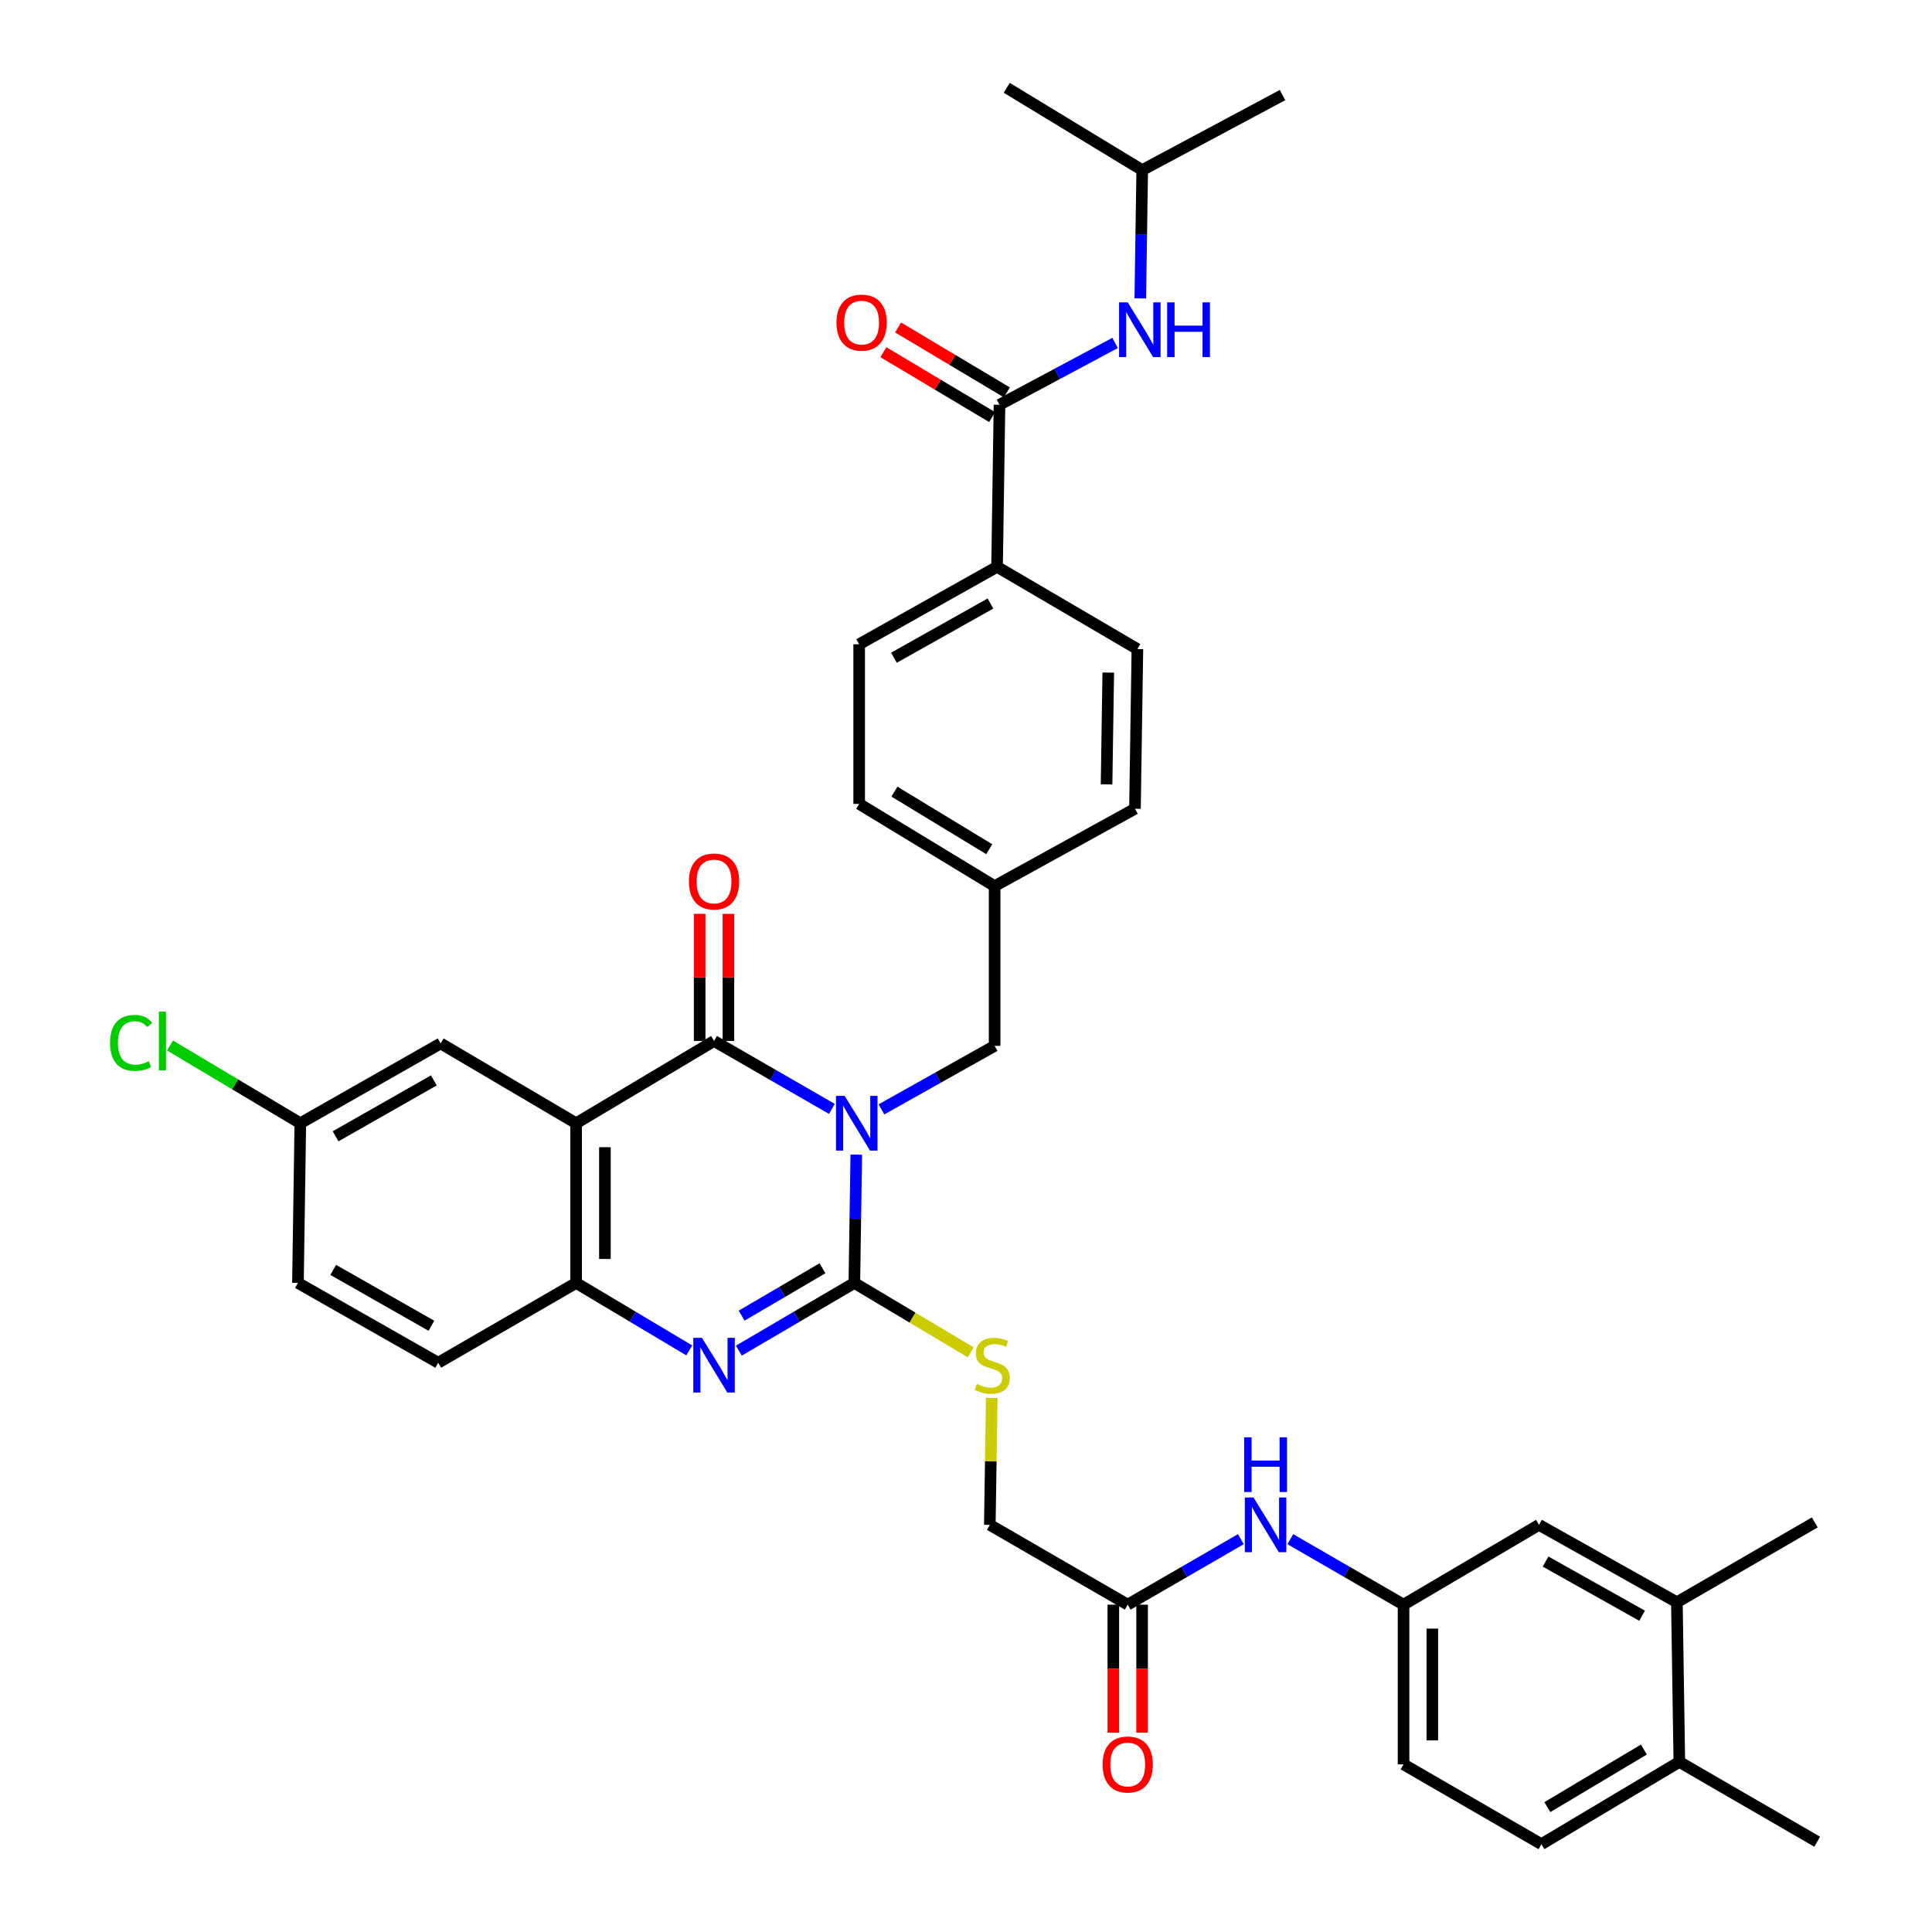 <?xml version='1.0' encoding='iso-8859-1'?>
<svg version='1.1' baseProfile='full'
              xmlns='http://www.w3.org/2000/svg'
                      xmlns:rdkit='http://www.rdkit.org/xml'
                      xmlns:xlink='http://www.w3.org/1999/xlink'
                  xml:space='preserve'
width='1000px' height='1000px' viewBox='0 0 1000 1000'>
<!-- END OF HEADER -->
<rect style='opacity:1.0;fill:#FFFFFF;stroke:none' width='1000' height='1000' x='0' y='0'> </rect>
<path class='bond-0' d='M 443.209,597.62 L 442.71,630.833' style='fill:none;fill-rule:evenodd;stroke:#0000FF;stroke-width:6px;stroke-linecap:butt;stroke-linejoin:miter;stroke-opacity:1' />
<path class='bond-0' d='M 442.71,630.833 L 442.211,664.045' style='fill:none;fill-rule:evenodd;stroke:#000000;stroke-width:6px;stroke-linecap:butt;stroke-linejoin:miter;stroke-opacity:1' />
<path class='bond-1' d='M 430.581,573.972 L 400.085,556.389' style='fill:none;fill-rule:evenodd;stroke:#0000FF;stroke-width:6px;stroke-linecap:butt;stroke-linejoin:miter;stroke-opacity:1' />
<path class='bond-1' d='M 400.085,556.389 L 369.588,538.806' style='fill:none;fill-rule:evenodd;stroke:#000000;stroke-width:6px;stroke-linecap:butt;stroke-linejoin:miter;stroke-opacity:1' />
<path class='bond-7' d='M 456.238,574.217 L 485.524,557.777' style='fill:none;fill-rule:evenodd;stroke:#0000FF;stroke-width:6px;stroke-linecap:butt;stroke-linejoin:miter;stroke-opacity:1' />
<path class='bond-7' d='M 485.524,557.777 L 514.81,541.338' style='fill:none;fill-rule:evenodd;stroke:#000000;stroke-width:6px;stroke-linecap:butt;stroke-linejoin:miter;stroke-opacity:1' />
<path class='bond-3' d='M 442.211,664.045 L 412.322,681.566' style='fill:none;fill-rule:evenodd;stroke:#000000;stroke-width:6px;stroke-linecap:butt;stroke-linejoin:miter;stroke-opacity:1' />
<path class='bond-3' d='M 412.322,681.566 L 382.433,699.087' style='fill:none;fill-rule:evenodd;stroke:#0000FF;stroke-width:6px;stroke-linecap:butt;stroke-linejoin:miter;stroke-opacity:1' />
<path class='bond-3' d='M 425.713,656.453 L 404.79,668.717' style='fill:none;fill-rule:evenodd;stroke:#000000;stroke-width:6px;stroke-linecap:butt;stroke-linejoin:miter;stroke-opacity:1' />
<path class='bond-3' d='M 404.79,668.717 L 383.868,680.982' style='fill:none;fill-rule:evenodd;stroke:#0000FF;stroke-width:6px;stroke-linecap:butt;stroke-linejoin:miter;stroke-opacity:1' />
<path class='bond-6' d='M 442.211,664.045 L 472.323,682.003' style='fill:none;fill-rule:evenodd;stroke:#000000;stroke-width:6px;stroke-linecap:butt;stroke-linejoin:miter;stroke-opacity:1' />
<path class='bond-6' d='M 472.323,682.003 L 502.435,699.962' style='fill:none;fill-rule:evenodd;stroke:#CCCC00;stroke-width:6px;stroke-linecap:butt;stroke-linejoin:miter;stroke-opacity:1' />
<path class='bond-2' d='M 369.588,538.806 L 298.206,581.394' style='fill:none;fill-rule:evenodd;stroke:#000000;stroke-width:6px;stroke-linecap:butt;stroke-linejoin:miter;stroke-opacity:1' />
<path class='bond-11' d='M 377.035,538.806 L 377.035,505.906' style='fill:none;fill-rule:evenodd;stroke:#000000;stroke-width:6px;stroke-linecap:butt;stroke-linejoin:miter;stroke-opacity:1' />
<path class='bond-11' d='M 377.035,505.906 L 377.035,473.005' style='fill:none;fill-rule:evenodd;stroke:#FF0000;stroke-width:6px;stroke-linecap:butt;stroke-linejoin:miter;stroke-opacity:1' />
<path class='bond-11' d='M 362.142,538.806 L 362.142,505.906' style='fill:none;fill-rule:evenodd;stroke:#000000;stroke-width:6px;stroke-linecap:butt;stroke-linejoin:miter;stroke-opacity:1' />
<path class='bond-11' d='M 362.142,505.906 L 362.142,473.005' style='fill:none;fill-rule:evenodd;stroke:#FF0000;stroke-width:6px;stroke-linecap:butt;stroke-linejoin:miter;stroke-opacity:1' />
<path class='bond-4' d='M 298.206,581.394 L 298.206,664.045' style='fill:none;fill-rule:evenodd;stroke:#000000;stroke-width:6px;stroke-linecap:butt;stroke-linejoin:miter;stroke-opacity:1' />
<path class='bond-4' d='M 313.1,593.791 L 313.1,651.647' style='fill:none;fill-rule:evenodd;stroke:#000000;stroke-width:6px;stroke-linecap:butt;stroke-linejoin:miter;stroke-opacity:1' />
<path class='bond-9' d='M 298.206,581.394 L 228.082,540.072' style='fill:none;fill-rule:evenodd;stroke:#000000;stroke-width:6px;stroke-linecap:butt;stroke-linejoin:miter;stroke-opacity:1' />
<path class='bond-37' d='M 356.771,698.972 L 327.488,681.508' style='fill:none;fill-rule:evenodd;stroke:#0000FF;stroke-width:6px;stroke-linecap:butt;stroke-linejoin:miter;stroke-opacity:1' />
<path class='bond-37' d='M 327.488,681.508 L 298.206,664.045' style='fill:none;fill-rule:evenodd;stroke:#000000;stroke-width:6px;stroke-linecap:butt;stroke-linejoin:miter;stroke-opacity:1' />
<path class='bond-19' d='M 298.206,664.045 L 226.816,705.35' style='fill:none;fill-rule:evenodd;stroke:#000000;stroke-width:6px;stroke-linecap:butt;stroke-linejoin:miter;stroke-opacity:1' />
<path class='bond-5' d='M 517.341,209.491 L 516.076,293.384' style='fill:none;fill-rule:evenodd;stroke:#000000;stroke-width:6px;stroke-linecap:butt;stroke-linejoin:miter;stroke-opacity:1' />
<path class='bond-8' d='M 517.341,209.491 L 547.258,193.501' style='fill:none;fill-rule:evenodd;stroke:#000000;stroke-width:6px;stroke-linecap:butt;stroke-linejoin:miter;stroke-opacity:1' />
<path class='bond-8' d='M 547.258,193.501 L 577.174,177.51' style='fill:none;fill-rule:evenodd;stroke:#0000FF;stroke-width:6px;stroke-linecap:butt;stroke-linejoin:miter;stroke-opacity:1' />
<path class='bond-16' d='M 521.157,203.096 L 493.009,186.301' style='fill:none;fill-rule:evenodd;stroke:#000000;stroke-width:6px;stroke-linecap:butt;stroke-linejoin:miter;stroke-opacity:1' />
<path class='bond-16' d='M 493.009,186.301 L 464.861,169.506' style='fill:none;fill-rule:evenodd;stroke:#FF0000;stroke-width:6px;stroke-linecap:butt;stroke-linejoin:miter;stroke-opacity:1' />
<path class='bond-16' d='M 513.526,215.886 L 485.378,199.091' style='fill:none;fill-rule:evenodd;stroke:#000000;stroke-width:6px;stroke-linecap:butt;stroke-linejoin:miter;stroke-opacity:1' />
<path class='bond-16' d='M 485.378,199.091 L 457.23,182.296' style='fill:none;fill-rule:evenodd;stroke:#FF0000;stroke-width:6px;stroke-linecap:butt;stroke-linejoin:miter;stroke-opacity:1' />
<path class='bond-21' d='M 513.334,723.562 L 512.83,756.411' style='fill:none;fill-rule:evenodd;stroke:#CCCC00;stroke-width:6px;stroke-linecap:butt;stroke-linejoin:miter;stroke-opacity:1' />
<path class='bond-21' d='M 512.83,756.411 L 512.327,789.259' style='fill:none;fill-rule:evenodd;stroke:#000000;stroke-width:6px;stroke-linecap:butt;stroke-linejoin:miter;stroke-opacity:1' />
<path class='bond-26' d='M 514.81,541.338 L 514.81,458.662' style='fill:none;fill-rule:evenodd;stroke:#000000;stroke-width:6px;stroke-linecap:butt;stroke-linejoin:miter;stroke-opacity:1' />
<path class='bond-32' d='M 590.215,154.443 L 590.71,121.242' style='fill:none;fill-rule:evenodd;stroke:#0000FF;stroke-width:6px;stroke-linecap:butt;stroke-linejoin:miter;stroke-opacity:1' />
<path class='bond-32' d='M 590.71,121.242 L 591.206,88.042' style='fill:none;fill-rule:evenodd;stroke:#000000;stroke-width:6px;stroke-linecap:butt;stroke-linejoin:miter;stroke-opacity:1' />
<path class='bond-25' d='M 228.082,540.072 L 155.443,581.394' style='fill:none;fill-rule:evenodd;stroke:#000000;stroke-width:6px;stroke-linecap:butt;stroke-linejoin:miter;stroke-opacity:1' />
<path class='bond-25' d='M 224.551,559.216 L 173.703,588.141' style='fill:none;fill-rule:evenodd;stroke:#000000;stroke-width:6px;stroke-linecap:butt;stroke-linejoin:miter;stroke-opacity:1' />
<path class='bond-10' d='M 583.701,830.564 L 512.327,789.259' style='fill:none;fill-rule:evenodd;stroke:#000000;stroke-width:6px;stroke-linecap:butt;stroke-linejoin:miter;stroke-opacity:1' />
<path class='bond-13' d='M 583.701,830.564 L 612.983,813.616' style='fill:none;fill-rule:evenodd;stroke:#000000;stroke-width:6px;stroke-linecap:butt;stroke-linejoin:miter;stroke-opacity:1' />
<path class='bond-13' d='M 612.983,813.616 L 642.265,796.668' style='fill:none;fill-rule:evenodd;stroke:#0000FF;stroke-width:6px;stroke-linecap:butt;stroke-linejoin:miter;stroke-opacity:1' />
<path class='bond-20' d='M 576.254,830.564 L 576.254,863.701' style='fill:none;fill-rule:evenodd;stroke:#000000;stroke-width:6px;stroke-linecap:butt;stroke-linejoin:miter;stroke-opacity:1' />
<path class='bond-20' d='M 576.254,863.701 L 576.254,896.837' style='fill:none;fill-rule:evenodd;stroke:#FF0000;stroke-width:6px;stroke-linecap:butt;stroke-linejoin:miter;stroke-opacity:1' />
<path class='bond-20' d='M 591.148,830.564 L 591.148,863.701' style='fill:none;fill-rule:evenodd;stroke:#000000;stroke-width:6px;stroke-linecap:butt;stroke-linejoin:miter;stroke-opacity:1' />
<path class='bond-20' d='M 591.148,863.701 L 591.148,896.837' style='fill:none;fill-rule:evenodd;stroke:#FF0000;stroke-width:6px;stroke-linecap:butt;stroke-linejoin:miter;stroke-opacity:1' />
<path class='bond-12' d='M 516.076,293.384 L 444.71,333.464' style='fill:none;fill-rule:evenodd;stroke:#000000;stroke-width:6px;stroke-linecap:butt;stroke-linejoin:miter;stroke-opacity:1' />
<path class='bond-12' d='M 512.664,312.382 L 462.708,340.438' style='fill:none;fill-rule:evenodd;stroke:#000000;stroke-width:6px;stroke-linecap:butt;stroke-linejoin:miter;stroke-opacity:1' />
<path class='bond-38' d='M 516.076,293.384 L 588.715,335.955' style='fill:none;fill-rule:evenodd;stroke:#000000;stroke-width:6px;stroke-linecap:butt;stroke-linejoin:miter;stroke-opacity:1' />
<path class='bond-15' d='M 667.869,796.665 L 697.171,813.614' style='fill:none;fill-rule:evenodd;stroke:#0000FF;stroke-width:6px;stroke-linecap:butt;stroke-linejoin:miter;stroke-opacity:1' />
<path class='bond-15' d='M 697.171,813.614 L 726.473,830.564' style='fill:none;fill-rule:evenodd;stroke:#000000;stroke-width:6px;stroke-linecap:butt;stroke-linejoin:miter;stroke-opacity:1' />
<path class='bond-14' d='M 867.954,829.331 L 796.572,789.259' style='fill:none;fill-rule:evenodd;stroke:#000000;stroke-width:6px;stroke-linecap:butt;stroke-linejoin:miter;stroke-opacity:1' />
<path class='bond-14' d='M 849.956,836.308 L 799.989,808.257' style='fill:none;fill-rule:evenodd;stroke:#000000;stroke-width:6px;stroke-linecap:butt;stroke-linejoin:miter;stroke-opacity:1' />
<path class='bond-33' d='M 867.954,829.331 L 939.328,787.993' style='fill:none;fill-rule:evenodd;stroke:#000000;stroke-width:6px;stroke-linecap:butt;stroke-linejoin:miter;stroke-opacity:1' />
<path class='bond-40' d='M 867.954,829.331 L 869.212,911.958' style='fill:none;fill-rule:evenodd;stroke:#000000;stroke-width:6px;stroke-linecap:butt;stroke-linejoin:miter;stroke-opacity:1' />
<path class='bond-17' d='M 726.473,830.564 L 796.572,789.259' style='fill:none;fill-rule:evenodd;stroke:#000000;stroke-width:6px;stroke-linecap:butt;stroke-linejoin:miter;stroke-opacity:1' />
<path class='bond-27' d='M 726.473,830.564 L 726.473,913.224' style='fill:none;fill-rule:evenodd;stroke:#000000;stroke-width:6px;stroke-linecap:butt;stroke-linejoin:miter;stroke-opacity:1' />
<path class='bond-27' d='M 741.367,842.963 L 741.367,900.825' style='fill:none;fill-rule:evenodd;stroke:#000000;stroke-width:6px;stroke-linecap:butt;stroke-linejoin:miter;stroke-opacity:1' />
<path class='bond-18' d='M 869.212,911.958 L 797.838,954.545' style='fill:none;fill-rule:evenodd;stroke:#000000;stroke-width:6px;stroke-linecap:butt;stroke-linejoin:miter;stroke-opacity:1' />
<path class='bond-18' d='M 850.874,905.556 L 800.913,935.367' style='fill:none;fill-rule:evenodd;stroke:#000000;stroke-width:6px;stroke-linecap:butt;stroke-linejoin:miter;stroke-opacity:1' />
<path class='bond-34' d='M 869.212,911.958 L 940.577,953.279' style='fill:none;fill-rule:evenodd;stroke:#000000;stroke-width:6px;stroke-linecap:butt;stroke-linejoin:miter;stroke-opacity:1' />
<path class='bond-39' d='M 226.816,705.35 L 154.218,664.045' style='fill:none;fill-rule:evenodd;stroke:#000000;stroke-width:6px;stroke-linecap:butt;stroke-linejoin:miter;stroke-opacity:1' />
<path class='bond-39' d='M 223.292,686.209 L 172.473,657.296' style='fill:none;fill-rule:evenodd;stroke:#000000;stroke-width:6px;stroke-linecap:butt;stroke-linejoin:miter;stroke-opacity:1' />
<path class='bond-22' d='M 588.715,335.955 L 587.457,418.606' style='fill:none;fill-rule:evenodd;stroke:#000000;stroke-width:6px;stroke-linecap:butt;stroke-linejoin:miter;stroke-opacity:1' />
<path class='bond-22' d='M 573.635,348.126 L 572.754,405.982' style='fill:none;fill-rule:evenodd;stroke:#000000;stroke-width:6px;stroke-linecap:butt;stroke-linejoin:miter;stroke-opacity:1' />
<path class='bond-23' d='M 444.71,333.464 L 444.71,416.091' style='fill:none;fill-rule:evenodd;stroke:#000000;stroke-width:6px;stroke-linecap:butt;stroke-linejoin:miter;stroke-opacity:1' />
<path class='bond-24' d='M 797.838,954.545 L 726.473,913.224' style='fill:none;fill-rule:evenodd;stroke:#000000;stroke-width:6px;stroke-linecap:butt;stroke-linejoin:miter;stroke-opacity:1' />
<path class='bond-28' d='M 155.443,581.394 L 154.218,664.045' style='fill:none;fill-rule:evenodd;stroke:#000000;stroke-width:6px;stroke-linecap:butt;stroke-linejoin:miter;stroke-opacity:1' />
<path class='bond-31' d='M 155.443,581.394 L 121.719,561.269' style='fill:none;fill-rule:evenodd;stroke:#000000;stroke-width:6px;stroke-linecap:butt;stroke-linejoin:miter;stroke-opacity:1' />
<path class='bond-31' d='M 121.719,561.269 L 87.995,541.144' style='fill:none;fill-rule:evenodd;stroke:#00CC00;stroke-width:6px;stroke-linecap:butt;stroke-linejoin:miter;stroke-opacity:1' />
<path class='bond-29' d='M 514.81,458.662 L 587.457,418.606' style='fill:none;fill-rule:evenodd;stroke:#000000;stroke-width:6px;stroke-linecap:butt;stroke-linejoin:miter;stroke-opacity:1' />
<path class='bond-30' d='M 514.81,458.662 L 444.71,416.091' style='fill:none;fill-rule:evenodd;stroke:#000000;stroke-width:6px;stroke-linecap:butt;stroke-linejoin:miter;stroke-opacity:1' />
<path class='bond-30' d='M 512.026,439.546 L 462.956,409.747' style='fill:none;fill-rule:evenodd;stroke:#000000;stroke-width:6px;stroke-linecap:butt;stroke-linejoin:miter;stroke-opacity:1' />
<path class='bond-35' d='M 591.206,88.042 L 521.09,45.455' style='fill:none;fill-rule:evenodd;stroke:#000000;stroke-width:6px;stroke-linecap:butt;stroke-linejoin:miter;stroke-opacity:1' />
<path class='bond-36' d='M 591.206,88.042 L 663.829,49.211' style='fill:none;fill-rule:evenodd;stroke:#000000;stroke-width:6px;stroke-linecap:butt;stroke-linejoin:miter;stroke-opacity:1' />
<path  class='atom-0' d='M 437.192 567.234
L 446.472 582.234
Q 447.392 583.714, 448.872 586.394
Q 450.352 589.074, 450.432 589.234
L 450.432 567.234
L 454.192 567.234
L 454.192 595.554
L 450.312 595.554
L 440.352 579.154
Q 439.192 577.234, 437.952 575.034
Q 436.752 572.834, 436.392 572.154
L 436.392 595.554
L 432.712 595.554
L 432.712 567.234
L 437.192 567.234
' fill='#0000FF'/>
<path  class='atom-4' d='M 363.328 692.456
L 372.608 707.456
Q 373.528 708.936, 375.008 711.616
Q 376.488 714.296, 376.568 714.456
L 376.568 692.456
L 380.328 692.456
L 380.328 720.776
L 376.448 720.776
L 366.488 704.376
Q 365.328 702.456, 364.088 700.256
Q 362.888 698.056, 362.528 697.376
L 362.528 720.776
L 358.848 720.776
L 358.848 692.456
L 363.328 692.456
' fill='#0000FF'/>
<path  class='atom-7' d='M 505.593 716.336
Q 505.913 716.456, 507.233 717.016
Q 508.553 717.576, 509.993 717.936
Q 511.473 718.256, 512.913 718.256
Q 515.593 718.256, 517.153 716.976
Q 518.713 715.656, 518.713 713.376
Q 518.713 711.816, 517.913 710.856
Q 517.153 709.896, 515.953 709.376
Q 514.753 708.856, 512.753 708.256
Q 510.233 707.496, 508.713 706.776
Q 507.233 706.056, 506.153 704.536
Q 505.113 703.016, 505.113 700.456
Q 505.113 696.896, 507.513 694.696
Q 509.953 692.496, 514.753 692.496
Q 518.033 692.496, 521.753 694.056
L 520.833 697.136
Q 517.433 695.736, 514.873 695.736
Q 512.113 695.736, 510.593 696.896
Q 509.073 698.016, 509.113 699.976
Q 509.113 701.496, 509.873 702.416
Q 510.673 703.336, 511.793 703.856
Q 512.953 704.376, 514.873 704.976
Q 517.433 705.776, 518.953 706.576
Q 520.473 707.376, 521.553 709.016
Q 522.673 710.616, 522.673 713.376
Q 522.673 717.296, 520.033 719.416
Q 517.433 721.496, 513.073 721.496
Q 510.553 721.496, 508.633 720.936
Q 506.753 720.416, 504.513 719.496
L 505.593 716.336
' fill='#CCCC00'/>
<path  class='atom-9' d='M 583.713 156.509
L 592.993 171.509
Q 593.913 172.989, 595.393 175.669
Q 596.873 178.349, 596.953 178.509
L 596.953 156.509
L 600.713 156.509
L 600.713 184.829
L 596.833 184.829
L 586.873 168.429
Q 585.713 166.509, 584.473 164.309
Q 583.273 162.109, 582.913 161.429
L 582.913 184.829
L 579.233 184.829
L 579.233 156.509
L 583.713 156.509
' fill='#0000FF'/>
<path  class='atom-9' d='M 604.113 156.509
L 607.953 156.509
L 607.953 168.549
L 622.433 168.549
L 622.433 156.509
L 626.273 156.509
L 626.273 184.829
L 622.433 184.829
L 622.433 171.749
L 607.953 171.749
L 607.953 184.829
L 604.113 184.829
L 604.113 156.509
' fill='#0000FF'/>
<path  class='atom-12' d='M 356.588 456.26
Q 356.588 449.46, 359.948 445.66
Q 363.308 441.86, 369.588 441.86
Q 375.868 441.86, 379.228 445.66
Q 382.588 449.46, 382.588 456.26
Q 382.588 463.14, 379.188 467.06
Q 375.788 470.94, 369.588 470.94
Q 363.348 470.94, 359.948 467.06
Q 356.588 463.18, 356.588 456.26
M 369.588 467.74
Q 373.908 467.74, 376.228 464.86
Q 378.588 461.94, 378.588 456.26
Q 378.588 450.7, 376.228 447.9
Q 373.908 445.06, 369.588 445.06
Q 365.268 445.06, 362.908 447.86
Q 360.588 450.66, 360.588 456.26
Q 360.588 461.98, 362.908 464.86
Q 365.268 467.74, 369.588 467.74
' fill='#FF0000'/>
<path  class='atom-14' d='M 648.806 775.099
L 658.086 790.099
Q 659.006 791.579, 660.486 794.259
Q 661.966 796.939, 662.046 797.099
L 662.046 775.099
L 665.806 775.099
L 665.806 803.419
L 661.926 803.419
L 651.966 787.019
Q 650.806 785.099, 649.566 782.899
Q 648.366 780.699, 648.006 780.019
L 648.006 803.419
L 644.326 803.419
L 644.326 775.099
L 648.806 775.099
' fill='#0000FF'/>
<path  class='atom-14' d='M 643.986 743.947
L 647.826 743.947
L 647.826 755.987
L 662.306 755.987
L 662.306 743.947
L 666.146 743.947
L 666.146 772.267
L 662.306 772.267
L 662.306 759.187
L 647.826 759.187
L 647.826 772.267
L 643.986 772.267
L 643.986 743.947
' fill='#0000FF'/>
<path  class='atom-17' d='M 432.968 166.984
Q 432.968 160.184, 436.328 156.384
Q 439.688 152.584, 445.968 152.584
Q 452.248 152.584, 455.608 156.384
Q 458.968 160.184, 458.968 166.984
Q 458.968 173.864, 455.568 177.784
Q 452.168 181.664, 445.968 181.664
Q 439.728 181.664, 436.328 177.784
Q 432.968 173.904, 432.968 166.984
M 445.968 178.464
Q 450.288 178.464, 452.608 175.584
Q 454.968 172.664, 454.968 166.984
Q 454.968 161.424, 452.608 158.624
Q 450.288 155.784, 445.968 155.784
Q 441.648 155.784, 439.288 158.584
Q 436.968 161.384, 436.968 166.984
Q 436.968 172.704, 439.288 175.584
Q 441.648 178.464, 445.968 178.464
' fill='#FF0000'/>
<path  class='atom-21' d='M 570.701 913.304
Q 570.701 906.504, 574.061 902.704
Q 577.421 898.904, 583.701 898.904
Q 589.981 898.904, 593.341 902.704
Q 596.701 906.504, 596.701 913.304
Q 596.701 920.184, 593.301 924.104
Q 589.901 927.984, 583.701 927.984
Q 577.461 927.984, 574.061 924.104
Q 570.701 920.224, 570.701 913.304
M 583.701 924.784
Q 588.021 924.784, 590.341 921.904
Q 592.701 918.984, 592.701 913.304
Q 592.701 907.744, 590.341 904.944
Q 588.021 902.104, 583.701 902.104
Q 579.381 902.104, 577.021 904.904
Q 574.701 907.704, 574.701 913.304
Q 574.701 919.024, 577.021 921.904
Q 579.381 924.784, 583.701 924.784
' fill='#FF0000'/>
<path  class='atom-32' d='M 56.957 539.786
Q 56.957 532.746, 60.237 529.066
Q 63.557 525.346, 69.837 525.346
Q 75.677 525.346, 78.797 529.466
L 76.157 531.626
Q 73.877 528.626, 69.837 528.626
Q 65.557 528.626, 63.277 531.506
Q 61.037 534.346, 61.037 539.786
Q 61.037 545.386, 63.357 548.266
Q 65.717 551.146, 70.277 551.146
Q 73.397 551.146, 77.037 549.266
L 78.157 552.266
Q 76.677 553.226, 74.437 553.786
Q 72.197 554.346, 69.717 554.346
Q 63.557 554.346, 60.237 550.586
Q 56.957 546.826, 56.957 539.786
' fill='#00CC00'/>
<path  class='atom-32' d='M 82.237 523.626
L 85.917 523.626
L 85.917 553.986
L 82.237 553.986
L 82.237 523.626
' fill='#00CC00'/>
</svg>
